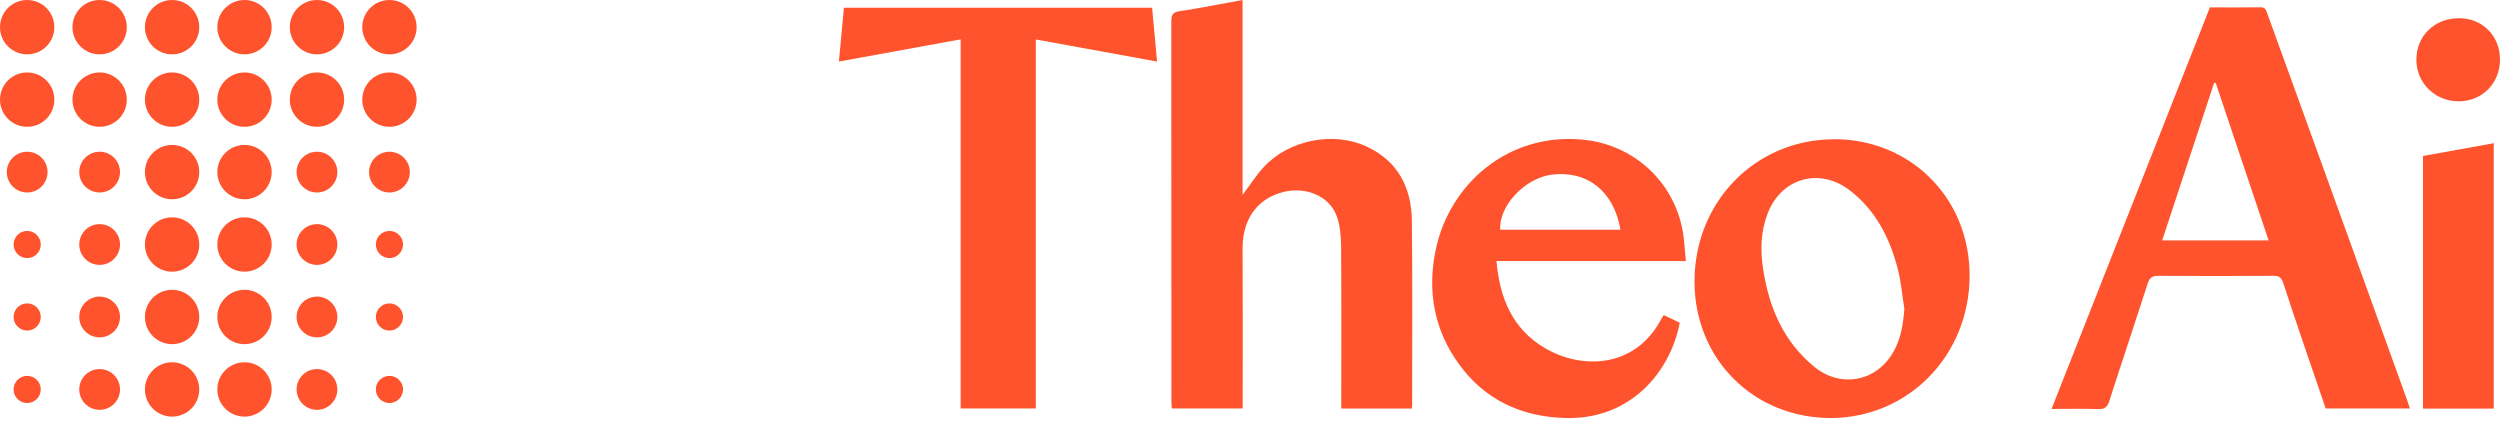 <?xml version="1.0" encoding="UTF-8"?>
<svg xmlns="http://www.w3.org/2000/svg" width="184" height="31" viewBox="0 0 184 31" fill="none">
  <path d="M2 4C3.105 4 4 3.105 4 2C4 0.895 3.105 0 2 0C0.895 0 0 0.895 0 2C0 3.105 0.895 4 2 4Z" fill="#FF532D"></path>
  <path d="M7.333 4C8.438 4 9.333 3.105 9.333 2C9.333 0.895 8.438 0 7.333 0C6.229 0 5.333 0.895 5.333 2C5.333 3.105 6.229 4 7.333 4Z" fill="#FF532D"></path>
  <path d="M12.666 4C13.771 4 14.666 3.105 14.666 2C14.666 0.895 13.771 0 12.666 0C11.562 0 10.666 0.895 10.666 2C10.666 3.105 11.562 4 12.666 4Z" fill="#FF532D"></path>
  <path d="M17.996 4C19.101 4 19.996 3.105 19.996 2C19.996 0.895 19.101 0 17.996 0C16.892 0 15.996 0.895 15.996 2C15.996 3.105 16.892 4 17.996 4Z" fill="#FF532D"></path>
  <path d="M23.33 4C24.434 4 25.33 3.105 25.33 2C25.33 0.895 24.434 0 23.33 0C22.225 0 21.33 0.895 21.33 2C21.33 3.105 22.225 4 23.33 4Z" fill="#FF532D"></path>
  <path d="M28.663 4C29.767 4 30.663 3.105 30.663 2C30.663 0.895 29.767 0 28.663 0C27.558 0 26.663 0.895 26.663 2C26.663 3.105 27.558 4 28.663 4Z" fill="#FF532D"></path>
  <path d="M28.663 9.333C29.767 9.333 30.663 8.438 30.663 7.333C30.663 6.229 29.767 5.333 28.663 5.333C27.558 5.333 26.663 6.229 26.663 7.333C26.663 8.438 27.558 9.333 28.663 9.333Z" fill="#FF532D"></path>
  <path d="M28.663 14.167C29.491 14.167 30.163 13.495 30.163 12.667C30.163 11.838 29.491 11.167 28.663 11.167C27.834 11.167 27.163 11.838 27.163 12.667C27.163 13.495 27.834 14.167 28.663 14.167Z" fill="#FF532D"></path>
  <path d="M28.663 18.996C29.215 18.996 29.663 18.548 29.663 17.996C29.663 17.444 29.215 16.996 28.663 16.996C28.111 16.996 27.663 17.444 27.663 17.996C27.663 18.548 28.111 18.996 28.663 18.996Z" fill="#FF532D"></path>
  <path d="M28.663 24.33C29.215 24.33 29.663 23.882 29.663 23.33C29.663 22.777 29.215 22.33 28.663 22.33C28.111 22.33 27.663 22.777 27.663 23.33C27.663 23.882 28.111 24.33 28.663 24.33Z" fill="#FF532D"></path>
  <path d="M2 9.333C3.105 9.333 4 8.438 4 7.333C4 6.229 3.105 5.333 2 5.333C0.895 5.333 0 6.229 0 7.333C0 8.438 0.895 9.333 2 9.333Z" fill="#FF532D"></path>
  <path d="M7.333 9.333C8.438 9.333 9.333 8.438 9.333 7.333C9.333 6.229 8.438 5.333 7.333 5.333C6.229 5.333 5.333 6.229 5.333 7.333C5.333 8.438 6.229 9.333 7.333 9.333Z" fill="#FF532D"></path>
  <path d="M12.666 9.333C13.771 9.333 14.666 8.438 14.666 7.333C14.666 6.229 13.771 5.333 12.666 5.333C11.562 5.333 10.666 6.229 10.666 7.333C10.666 8.438 11.562 9.333 12.666 9.333Z" fill="#FF532D"></path>
  <path d="M17.996 9.333C19.101 9.333 19.996 8.438 19.996 7.333C19.996 6.229 19.101 5.333 17.996 5.333C16.892 5.333 15.996 6.229 15.996 7.333C15.996 8.438 16.892 9.333 17.996 9.333Z" fill="#FF532D"></path>
  <path d="M23.33 9.333C24.434 9.333 25.33 8.438 25.33 7.333C25.33 6.229 24.434 5.333 23.33 5.333C22.225 5.333 21.33 6.229 21.33 7.333C21.33 8.438 22.225 9.333 23.33 9.333Z" fill="#FF532D"></path>
  <path d="M2 14.167C2.828 14.167 3.5 13.495 3.5 12.667C3.5 11.838 2.828 11.167 2 11.167C1.171 11.167 0.5 11.838 0.5 12.667C0.5 13.495 1.171 14.167 2 14.167Z" fill="#FF532D"></path>
  <path d="M7.333 14.167C8.161 14.167 8.833 13.495 8.833 12.667C8.833 11.838 8.161 11.167 7.333 11.167C6.505 11.167 5.833 11.838 5.833 12.667C5.833 13.495 6.505 14.167 7.333 14.167Z" fill="#FF532D"></path>
  <path d="M12.666 14.667C13.771 14.667 14.666 13.771 14.666 12.667C14.666 11.562 13.771 10.667 12.666 10.667C11.562 10.667 10.666 11.562 10.666 12.667C10.666 13.771 11.562 14.667 12.666 14.667Z" fill="#FF532D"></path>
  <path d="M17.996 14.667C19.101 14.667 19.996 13.771 19.996 12.667C19.996 11.562 19.101 10.667 17.996 10.667C16.892 10.667 15.996 11.562 15.996 12.667C15.996 13.771 16.892 14.667 17.996 14.667Z" fill="#FF532D"></path>
  <path d="M23.329 14.167C24.157 14.167 24.829 13.495 24.829 12.667C24.829 11.838 24.157 11.167 23.329 11.167C22.501 11.167 21.829 11.838 21.829 12.667C21.829 13.495 22.501 14.167 23.329 14.167Z" fill="#FF532D"></path>
  <path d="M2 18.996C2.552 18.996 3 18.548 3 17.996C3 17.444 2.552 16.996 2 16.996C1.448 16.996 1 17.444 1 17.996C1 18.548 1.448 18.996 2 18.996Z" fill="#FF532D"></path>
  <path d="M7.333 19.496C8.161 19.496 8.833 18.825 8.833 17.996C8.833 17.168 8.161 16.496 7.333 16.496C6.505 16.496 5.833 17.168 5.833 17.996C5.833 18.825 6.505 19.496 7.333 19.496Z" fill="#FF532D"></path>
  <path d="M12.666 19.996C13.771 19.996 14.666 19.101 14.666 17.996C14.666 16.892 13.771 15.996 12.666 15.996C11.562 15.996 10.666 16.892 10.666 17.996C10.666 19.101 11.562 19.996 12.666 19.996Z" fill="#FF532D"></path>
  <path d="M17.996 19.996C19.101 19.996 19.996 19.101 19.996 17.996C19.996 16.892 19.101 15.996 17.996 15.996C16.892 15.996 15.996 16.892 15.996 17.996C15.996 19.101 16.892 19.996 17.996 19.996Z" fill="#FF532D"></path>
  <path d="M23.329 19.496C24.157 19.496 24.829 18.825 24.829 17.996C24.829 17.168 24.157 16.496 23.329 16.496C22.501 16.496 21.829 17.168 21.829 17.996C21.829 18.825 22.501 19.496 23.329 19.496Z" fill="#FF532D"></path>
  <path d="M2 24.33C2.552 24.33 3 23.882 3 23.33C3 22.777 2.552 22.33 2 22.33C1.448 22.33 1 22.777 1 23.33C1 23.882 1.448 24.33 2 24.33Z" fill="#FF532D"></path>
  <path d="M7.333 24.83C8.161 24.83 8.833 24.158 8.833 23.33C8.833 22.501 8.161 21.83 7.333 21.83C6.505 21.83 5.833 22.501 5.833 23.33C5.833 24.158 6.505 24.83 7.333 24.83Z" fill="#FF532D"></path>
  <path d="M12.666 25.33C13.771 25.33 14.666 24.434 14.666 23.33C14.666 22.225 13.771 21.33 12.666 21.33C11.562 21.33 10.666 22.225 10.666 23.33C10.666 24.434 11.562 25.33 12.666 25.33Z" fill="#FF532D"></path>
  <path d="M17.996 25.33C19.101 25.33 19.996 24.434 19.996 23.33C19.996 22.225 19.101 21.33 17.996 21.33C16.892 21.33 15.996 22.225 15.996 23.33C15.996 24.434 16.892 25.33 17.996 25.33Z" fill="#FF532D"></path>
  <path d="M23.329 24.83C24.157 24.83 24.829 24.158 24.829 23.33C24.829 22.501 24.157 21.83 23.329 21.83C22.501 21.83 21.829 22.501 21.829 23.33C21.829 24.158 22.501 24.83 23.329 24.83Z" fill="#FF532D"></path>
  <path d="M28.663 29.663C29.215 29.663 29.663 29.215 29.663 28.663C29.663 28.111 29.215 27.663 28.663 27.663C28.111 27.663 27.663 28.111 27.663 28.663C27.663 29.215 28.111 29.663 28.663 29.663Z" fill="#FF532D"></path>
  <path d="M2 29.663C2.552 29.663 3 29.215 3 28.663C3 28.111 2.552 27.663 2 27.663C1.448 27.663 1 28.111 1 28.663C1 29.215 1.448 29.663 2 29.663Z" fill="#FF532D"></path>
  <path d="M7.333 30.163C8.161 30.163 8.833 29.491 8.833 28.663C8.833 27.834 8.161 27.163 7.333 27.163C6.505 27.163 5.833 27.834 5.833 28.663C5.833 29.491 6.505 30.163 7.333 30.163Z" fill="#FF532D"></path>
  <path d="M12.666 30.663C13.771 30.663 14.666 29.767 14.666 28.663C14.666 27.558 13.771 26.663 12.666 26.663C11.562 26.663 10.666 27.558 10.666 28.663C10.666 29.767 11.562 30.663 12.666 30.663Z" fill="#FF532D"></path>
  <path d="M17.996 30.663C19.101 30.663 19.996 29.767 19.996 28.663C19.996 27.558 19.101 26.663 17.996 26.663C16.892 26.663 15.996 27.558 15.996 28.663C15.996 29.767 16.892 30.663 17.996 30.663Z" fill="#FF532D"></path>
  <path d="M23.329 30.163C24.157 30.163 24.829 29.491 24.829 28.663C24.829 27.834 24.157 27.163 23.329 27.163C22.501 27.163 21.829 27.834 21.829 28.663C21.829 29.491 22.501 30.163 23.329 30.163Z" fill="#FF532D"></path>
  <path d="M150.995 30.097C154.898 20.203 158.768 10.387 162.649 0.545C163.912 0.545 165.154 0.556 166.392 0.537C166.731 0.533 166.779 0.742 166.865 0.973C168.52 5.54 170.179 10.107 171.831 14.674C173.613 19.595 175.388 24.516 177.162 29.441C177.233 29.631 177.293 29.829 177.371 30.064H171.171C170.657 28.565 170.131 27.04 169.613 25.515C169.083 23.95 168.55 22.387 168.043 20.814C167.92 20.43 167.734 20.296 167.324 20.3C164.505 20.318 161.683 20.322 158.865 20.3C158.41 20.3 158.212 20.43 158.071 20.866C157.142 23.756 156.173 26.63 155.245 29.519C155.099 29.974 154.898 30.127 154.424 30.108C153.317 30.071 152.21 30.097 150.998 30.097H150.995ZM166.97 17.694C165.657 13.79 164.367 9.943 163.074 6.099C163.033 6.103 162.992 6.107 162.954 6.111C161.687 9.958 160.416 13.809 159.137 17.694H166.97Z" fill="#FF532D"></path>
  <path d="M91.461 30.064H86.242C86.23 29.851 86.216 29.654 86.216 29.452C86.216 20.166 86.216 10.883 86.208 1.596C86.208 1.138 86.279 0.903 86.812 0.824C88.333 0.597 89.839 0.291 91.453 0V14.346C92.009 13.608 92.46 12.892 93.023 12.285C94.872 10.286 98.153 9.645 100.602 10.793C102.902 11.871 103.883 13.82 103.913 16.244C103.965 20.755 103.935 25.266 103.935 29.777C103.935 29.866 103.92 29.956 103.913 30.068H98.719C98.719 29.814 98.719 29.594 98.719 29.374C98.719 25.616 98.734 21.855 98.705 18.097C98.697 17.358 98.63 16.576 98.376 15.89C97.847 14.443 96.14 13.72 94.469 14.126C92.87 14.518 91.439 15.785 91.453 18.324C91.476 21.989 91.461 25.654 91.461 29.322C91.461 29.561 91.461 29.799 91.461 30.071V30.064Z" fill="#FF532D"></path>
  <path d="M62.113 0.571H84.795C84.914 1.876 85.034 3.154 85.16 4.53C82.163 3.986 79.24 3.453 76.235 2.905V30.064H70.703V2.897C67.705 3.445 64.782 3.978 61.744 4.53C61.871 3.184 61.99 1.894 62.113 0.571Z" fill="#FF532D"></path>
  <path d="M134.964 10.245C140.456 10.215 144.967 14.432 144.963 20.293C144.959 26.134 140.474 30.731 134.8 30.765C129.096 30.798 124.72 26.444 124.716 20.732C124.708 14.853 129.19 10.271 134.964 10.249V10.245ZM140.161 22.727C140.001 21.728 139.919 20.71 139.662 19.737C139.073 17.5 138.055 15.494 136.176 14.033C133.943 12.296 131.124 13.075 130.103 15.703C129.581 17.042 129.555 18.421 129.767 19.808C130.196 22.615 131.251 25.117 133.503 26.973C135.434 28.569 138.021 28.122 139.304 25.985C139.9 24.99 140.076 23.883 140.161 22.723V22.727Z" fill="#FF532D"></path>
  <path d="M110.139 19.215C110.385 21.959 111.317 24.207 113.699 25.616C116.372 27.197 120.391 27.167 122.322 23.383C122.348 23.335 122.386 23.29 122.453 23.189C122.844 23.376 123.243 23.566 123.631 23.752C122.926 27.436 119.944 30.918 115.176 30.765C111.917 30.664 109.233 29.404 107.324 26.724C105.527 24.203 105.039 21.366 105.673 18.361C106.687 13.556 110.993 9.723 116.544 10.283C120.384 10.67 123.392 13.56 123.903 17.362C123.981 17.951 124.019 18.548 124.078 19.215H110.131H110.139ZM119.269 16.907C118.781 14.074 116.823 12.531 114.214 12.855C112.238 13.097 110.299 15.159 110.418 16.907H119.273H119.269Z" fill="#FF532D"></path>
  <path d="M183.541 30.075H178.333V11.479C180.048 11.17 181.774 10.857 183.541 10.54V30.075Z" fill="#FF532D"></path>
  <path d="M180.976 7.457C179.228 7.468 177.841 6.111 177.845 4.392C177.848 2.64 179.176 1.343 180.973 1.339C182.714 1.331 184.018 2.659 184 4.415C183.981 6.144 182.684 7.449 180.976 7.457Z" fill="#FF532D"></path>
</svg>
